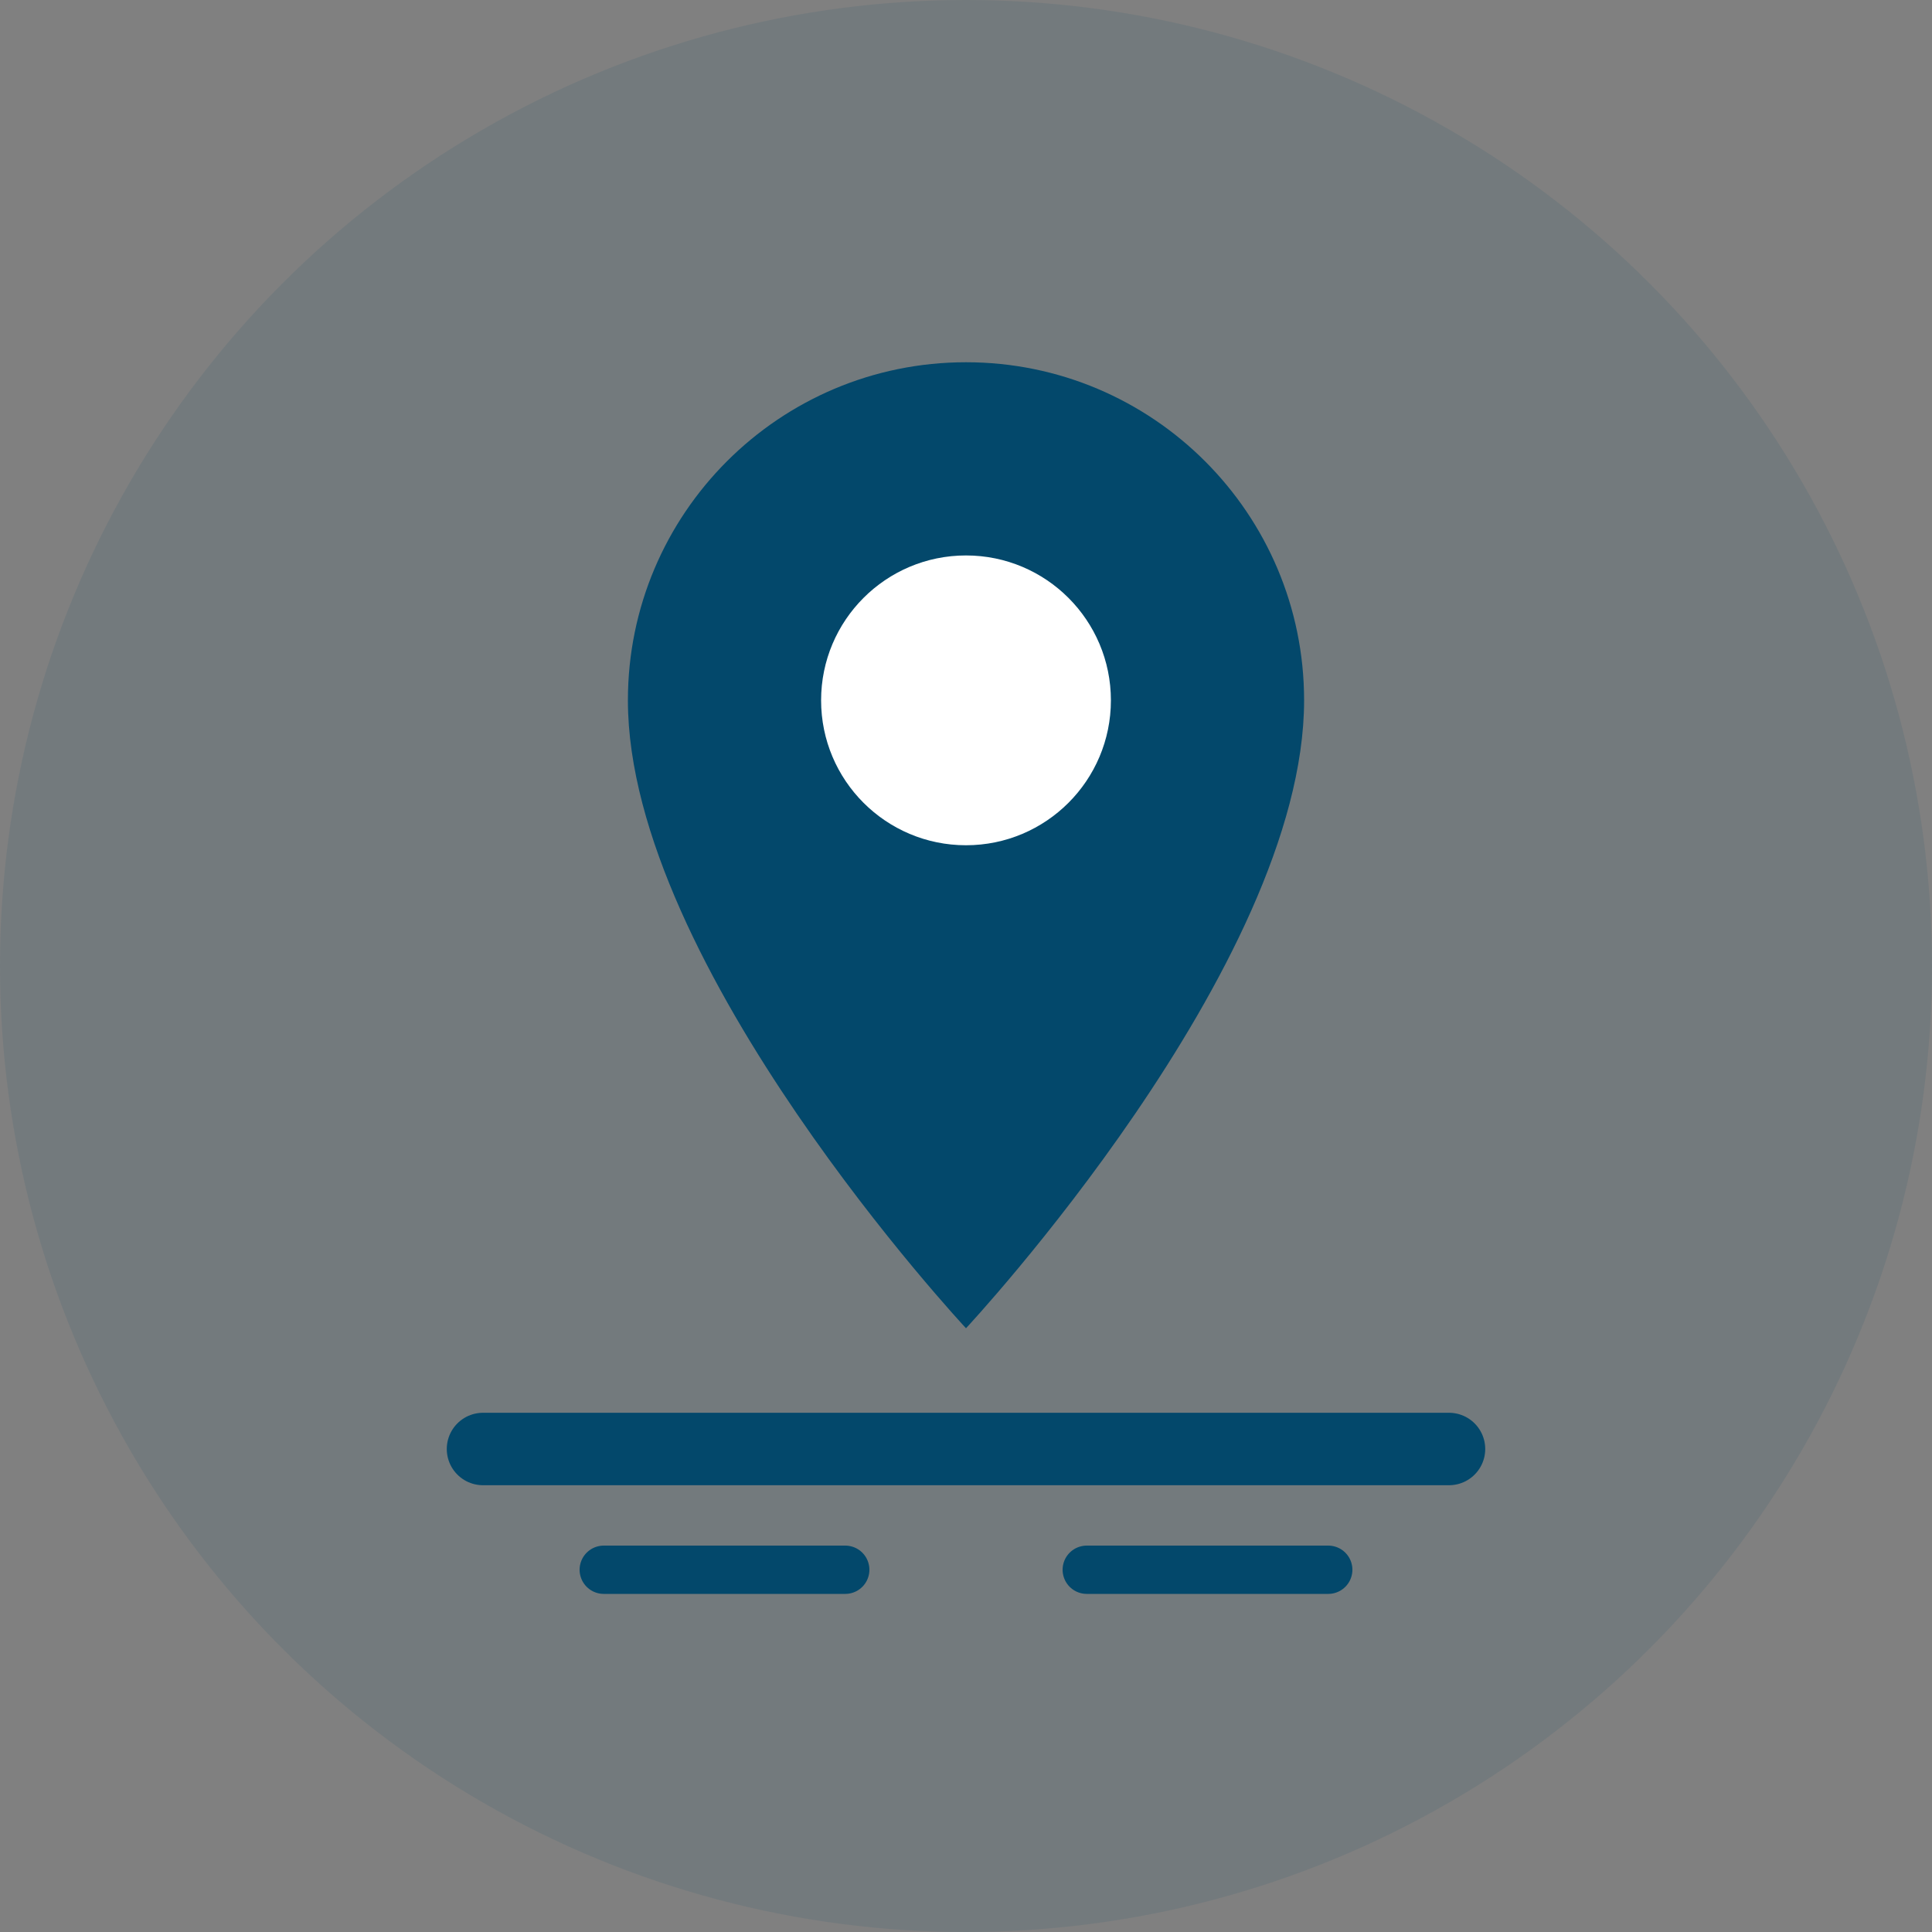 <svg width="80" height="80" viewBox="0 0 80 80" fill="none" xmlns="http://www.w3.org/2000/svg">
    <rect x="0" y="0" width="80" height="80" fill="#808080" stroke="none"/>
    <circle cx="40" cy="40" r="40" fill="#03486b" opacity="0.1"/>
    <path d="M40 15C32.268 15 26 21.268 26 29C26 40 40 55 40 55C40 55 54 40 54 29C54 21.268 47.732 15 40 15Z" fill="#03486b"/>
    <circle cx="40" cy="29" r="6" fill="white"/>
    <path d="M20 60H60" stroke="#03486b" stroke-width="3" stroke-linecap="round"/>
    <path d="M25 65H35" stroke="#03486b" stroke-width="2" stroke-linecap="round"/>
    <path d="M45 65H55" stroke="#03486b" stroke-width="2" stroke-linecap="round"/>
</svg>
